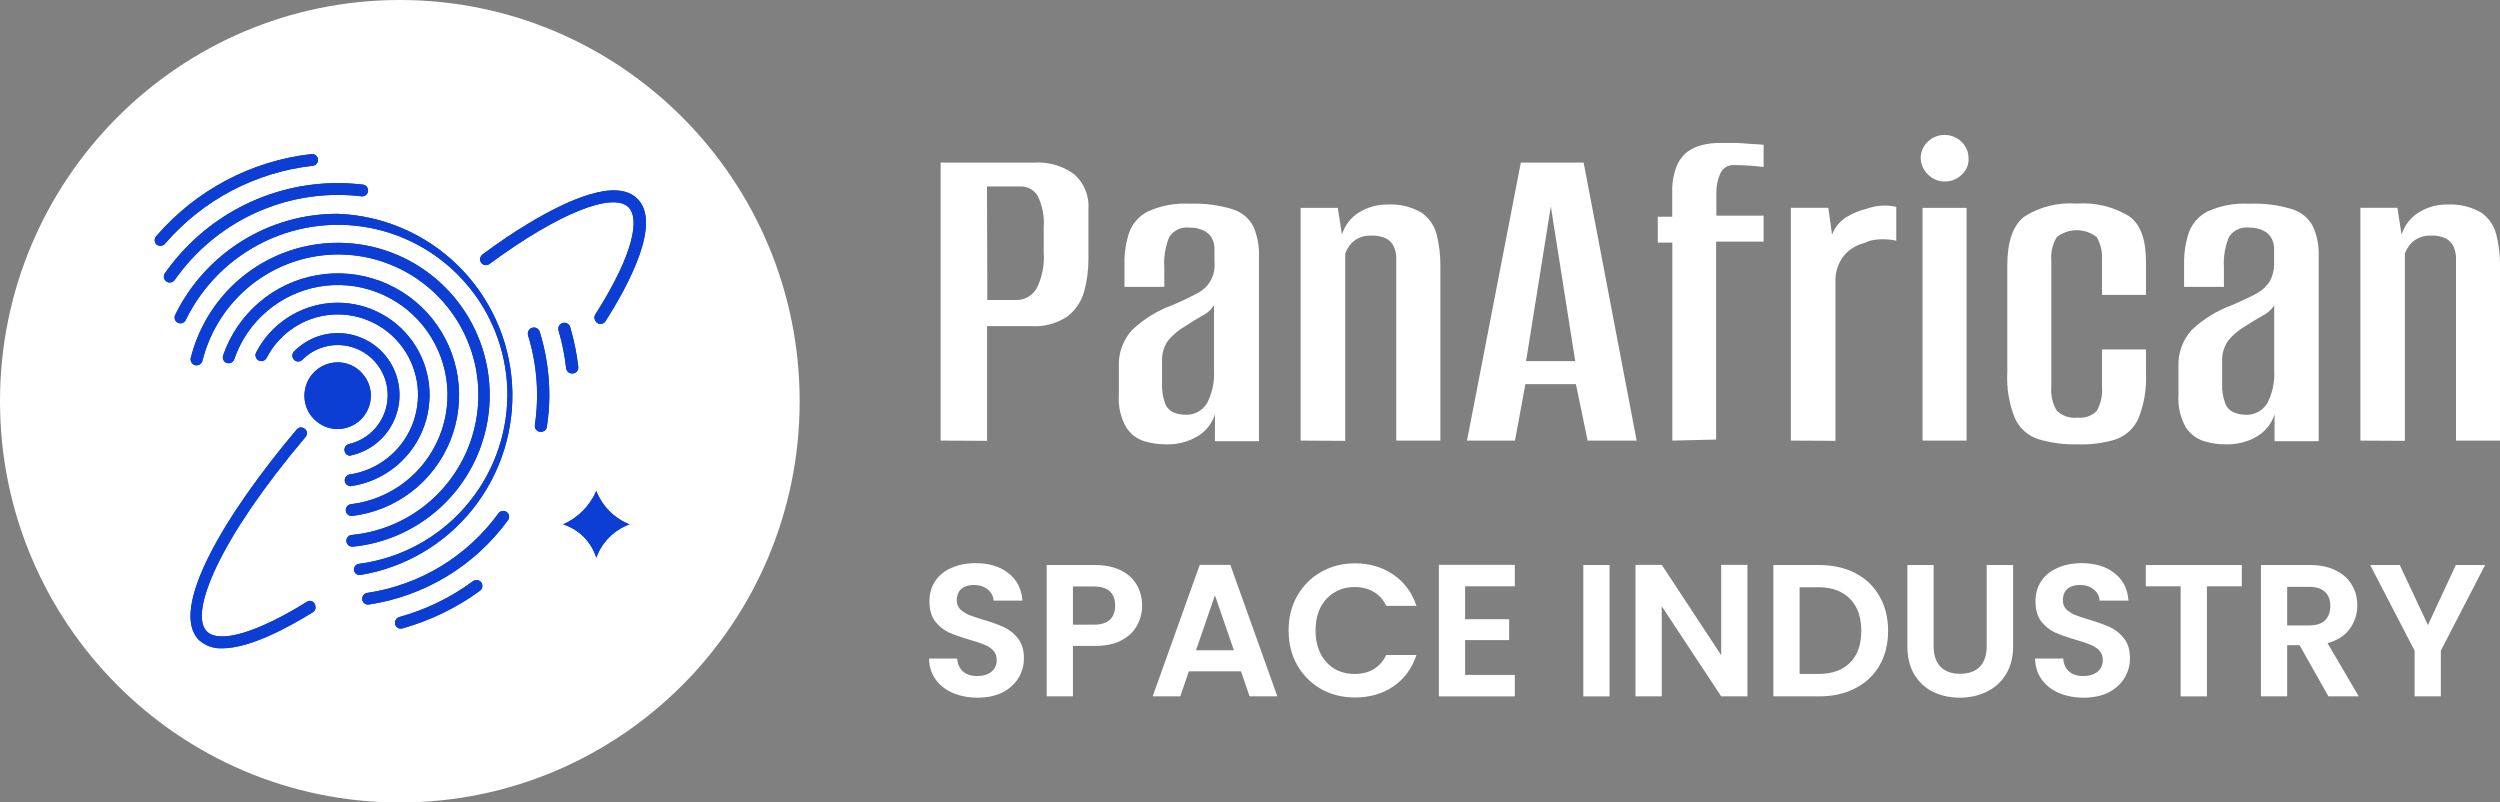 <svg width="162" height="52" viewBox="0 0 162 52" fill="none" xmlns="http://www.w3.org/2000/svg">
<rect x="0" y="0" width="162" height="52" fill="#808080" stroke="none"/>
<path d="M60.953 28.55V10.537H67.005C67.937 10.473 68.861 10.742 69.615 11.296C69.932 11.578 70.18 11.931 70.339 12.326C70.498 12.722 70.563 13.148 70.53 13.573V16.769C70.535 17.497 70.439 18.223 70.243 18.925C70.06 19.562 69.675 20.122 69.146 20.519C68.459 20.972 67.644 21.188 66.823 21.134H63.964V28.566L60.953 28.55ZM63.979 19.441H65.81C66.085 19.452 66.358 19.387 66.6 19.253C66.841 19.119 67.041 18.922 67.179 18.682C67.536 17.96 67.693 17.155 67.633 16.351V14.734C67.687 14.031 67.551 13.325 67.239 12.692C67.127 12.504 66.968 12.348 66.776 12.242C66.585 12.135 66.369 12.081 66.15 12.085H63.956L63.979 19.441Z" fill="white"/>
<path d="M75.567 28.794C75.077 28.797 74.59 28.725 74.122 28.581C73.647 28.424 73.241 28.107 72.972 27.685C72.611 27.041 72.447 26.304 72.503 25.567V23.768C72.482 23.332 72.547 22.896 72.695 22.486C72.843 22.075 73.071 21.698 73.365 21.377C74.113 20.672 74.996 20.127 75.96 19.775C76.504 19.549 77.037 19.296 77.556 19.016C77.934 18.836 78.246 18.543 78.451 18.177C78.655 17.812 78.742 17.391 78.698 16.974V16.215C78.719 15.905 78.639 15.596 78.471 15.334C78.324 15.134 78.121 14.981 77.889 14.894C77.634 14.792 77.361 14.743 77.087 14.75C76.831 14.715 76.57 14.754 76.335 14.863C76.101 14.972 75.902 15.146 75.763 15.365C75.512 15.983 75.403 16.65 75.445 17.316V18.591H72.866V17.073C72.853 16.395 72.955 15.72 73.168 15.076C73.383 14.478 73.819 13.986 74.386 13.702C75.233 13.319 76.16 13.147 77.087 13.201C78.036 13.161 78.986 13.284 79.894 13.566C80.463 13.746 80.939 14.144 81.217 14.674C81.479 15.274 81.603 15.925 81.581 16.579V28.589H78.729V26.85C78.53 27.476 78.1 28 77.526 28.315C76.928 28.65 76.251 28.815 75.567 28.794ZM76.754 26.873C77.045 26.898 77.337 26.84 77.597 26.706C77.857 26.571 78.073 26.366 78.222 26.114C78.552 25.47 78.706 24.75 78.668 24.026V19.79C78.479 20.076 78.218 20.307 77.912 20.458C77.549 20.663 77.193 20.876 76.853 21.104C76.413 21.351 76.021 21.675 75.695 22.06C75.41 22.465 75.272 22.955 75.302 23.449V24.877C75.283 25.308 75.35 25.739 75.498 26.144C75.546 26.272 75.619 26.389 75.713 26.488C75.806 26.587 75.919 26.666 76.043 26.721C76.269 26.815 76.51 26.867 76.754 26.873Z" fill="white"/>
<path d="M84.281 28.551V13.468H86.687L86.959 15.206C87.139 14.599 87.538 14.082 88.079 13.756C88.618 13.424 89.239 13.251 89.872 13.255C90.65 13.203 91.426 13.382 92.103 13.771C92.593 14.109 92.945 14.613 93.094 15.191C93.263 15.863 93.345 16.555 93.336 17.248V28.551H90.477V17.461C90.477 17.172 90.477 16.899 90.477 16.633C90.466 16.39 90.404 16.152 90.295 15.935C90.191 15.724 90.021 15.553 89.811 15.449C89.508 15.31 89.175 15.248 88.843 15.267C88.54 15.254 88.24 15.322 87.973 15.464C87.763 15.572 87.582 15.728 87.443 15.919C87.333 16.075 87.241 16.243 87.171 16.421V28.567L84.281 28.551Z" fill="white"/>
<path d="M95.062 28.549L98.55 10.535H102.62L106.054 28.549H102.877L102.12 24.89H98.845L98.172 28.549H95.062ZM98.89 23.402H102.075L100.494 13.374L98.89 23.402Z" fill="white"/>
<path d="M108.367 28.551V15.722H107.422V14.044H108.36V12.458C108.342 11.91 108.429 11.363 108.617 10.848C108.755 10.466 108.993 10.128 109.305 9.869C109.595 9.642 109.931 9.482 110.289 9.398C110.673 9.306 111.067 9.26 111.461 9.262C111.825 9.262 112.218 9.262 112.581 9.262L113.633 9.338C113.943 9.338 114.162 9.383 114.283 9.383V10.818C113.658 10.746 113.029 10.705 112.399 10.697C112.202 10.678 112.004 10.724 111.834 10.828C111.665 10.932 111.534 11.088 111.461 11.273C111.3 11.647 111.218 12.05 111.219 12.458V13.976H114.283V15.654H111.204V28.483L108.367 28.551Z" fill="white"/>
<path d="M116.047 28.55V13.466H118.475L118.717 15.205C118.896 14.727 119.229 14.324 119.663 14.059C120.066 13.813 120.505 13.634 120.964 13.527C121.577 13.302 122.242 13.259 122.878 13.406V15.6C122.729 15.562 122.577 15.537 122.424 15.524C122.152 15.496 121.879 15.496 121.607 15.524C121.343 15.542 121.086 15.615 120.85 15.736C120.302 15.858 119.811 16.163 119.459 16.602C119.098 17.078 118.914 17.666 118.937 18.264V28.565L116.047 28.55Z" fill="white"/>
<path d="M126.012 11.76C125.612 11.761 125.229 11.602 124.945 11.32C124.651 11.046 124.477 10.667 124.461 10.265C124.458 10.063 124.496 9.863 124.574 9.677C124.652 9.492 124.769 9.325 124.915 9.187C125.059 9.043 125.23 8.93 125.419 8.855C125.607 8.779 125.809 8.742 126.012 8.746C126.214 8.743 126.414 8.781 126.601 8.856C126.788 8.932 126.958 9.044 127.101 9.187C127.249 9.324 127.366 9.491 127.445 9.677C127.525 9.862 127.565 10.063 127.563 10.265C127.573 10.463 127.538 10.661 127.46 10.844C127.383 11.027 127.265 11.189 127.116 11.32C126.971 11.464 126.799 11.578 126.609 11.653C126.419 11.729 126.216 11.765 126.012 11.76ZM124.582 28.552V13.468H127.434V28.552H124.582Z" fill="white"/>
<path d="M134.649 28.793C133.782 28.819 132.917 28.706 132.085 28.459C131.754 28.353 131.448 28.178 131.187 27.947C130.927 27.716 130.717 27.432 130.572 27.115C130.188 26.17 130.017 25.151 130.073 24.132V17.186C130.073 15.668 130.436 14.62 131.162 14.043C132.175 13.397 133.37 13.098 134.566 13.193C135.758 13.103 136.949 13.389 137.97 14.013C138.727 14.559 139.06 15.531 139.06 17.004V19.106H136.208V16.89C136.249 16.362 136.133 15.833 135.875 15.371C135.505 15.077 135.046 14.917 134.574 14.917C134.101 14.917 133.643 15.077 133.273 15.371C133.001 15.828 132.879 16.36 132.925 16.89V25.028C132.874 25.577 132.995 26.13 133.273 26.607C133.449 26.78 133.663 26.911 133.898 26.99C134.132 27.069 134.381 27.093 134.627 27.062C134.854 27.088 135.085 27.062 135.301 26.986C135.517 26.91 135.714 26.785 135.875 26.622C136.142 26.136 136.258 25.58 136.208 25.028V22.644H139.06V24.162C139.111 25.179 138.941 26.194 138.56 27.138C138.415 27.456 138.205 27.74 137.945 27.972C137.684 28.205 137.379 28.381 137.047 28.489C136.27 28.72 135.46 28.823 134.649 28.793Z" fill="white"/>
<path d="M144.237 28.794C143.747 28.798 143.26 28.726 142.792 28.581C142.317 28.422 141.909 28.106 141.635 27.685C141.276 27.04 141.113 26.304 141.166 25.567V23.768C141.145 23.332 141.21 22.896 141.358 22.486C141.506 22.075 141.734 21.698 142.028 21.377C142.778 20.671 143.664 20.126 144.63 19.775C145.296 19.487 145.826 19.236 146.227 19.016C146.577 18.828 146.874 18.554 147.089 18.219C147.289 17.836 147.383 17.406 147.361 16.974V16.215C147.382 15.905 147.302 15.596 147.134 15.334C146.988 15.136 146.789 14.984 146.559 14.894C146.302 14.792 146.027 14.743 145.75 14.75C145.495 14.714 145.235 14.754 145.002 14.863C144.768 14.972 144.571 15.146 144.434 15.365C144.18 15.982 144.068 16.649 144.109 17.316V18.591H141.529V17.073C141.52 16.395 141.622 15.72 141.832 15.076C142.049 14.479 142.484 13.988 143.049 13.702C143.896 13.319 144.823 13.147 145.75 13.201C146.702 13.16 147.654 13.283 148.564 13.566C149.131 13.748 149.603 14.146 149.88 14.674C150.149 15.272 150.275 15.924 150.251 16.579V28.589H147.392V26.85C147.194 27.474 146.766 27.998 146.196 28.315C145.598 28.648 144.921 28.813 144.237 28.794ZM145.417 26.873C145.715 26.904 146.016 26.849 146.284 26.715C146.552 26.58 146.776 26.372 146.93 26.114C147.257 25.469 147.408 24.749 147.369 24.026V19.79C147.181 20.077 146.92 20.308 146.612 20.458C146.249 20.663 145.894 20.876 145.546 21.104C145.107 21.349 144.717 21.673 144.396 22.06C144.109 22.464 143.967 22.954 143.995 23.449V24.877C143.974 25.309 144.044 25.741 144.199 26.144C144.246 26.273 144.319 26.39 144.412 26.489C144.506 26.588 144.619 26.667 144.744 26.721C144.958 26.812 145.186 26.863 145.417 26.873Z" fill="white"/>
<path d="M152.953 28.551V13.467H155.351L155.623 15.206C155.809 14.6 156.21 14.084 156.751 13.756C157.29 13.423 157.911 13.25 158.543 13.255C159.322 13.203 160.098 13.383 160.775 13.771C161.263 14.11 161.612 14.614 161.758 15.191C161.931 15.862 162.013 16.554 162.001 17.248V28.551H159.149V17.46C159.149 17.172 159.149 16.899 159.149 16.633C159.131 16.391 159.069 16.154 158.967 15.934C158.859 15.727 158.69 15.557 158.483 15.449C158.177 15.311 157.842 15.248 157.507 15.266C157.207 15.253 156.909 15.322 156.645 15.464C156.434 15.574 156.251 15.73 156.108 15.919C155.997 16.075 155.906 16.243 155.835 16.42V28.566L152.953 28.551Z" fill="white"/>
<path d="M63.35 45.209C62.758 45.209 62.224 45.108 61.746 44.904C61.276 44.701 60.904 44.409 60.628 44.027C60.353 43.645 60.211 43.194 60.203 42.673H62.026C62.05 43.023 62.171 43.299 62.39 43.502C62.617 43.706 62.925 43.807 63.313 43.807C63.71 43.807 64.022 43.714 64.249 43.527C64.475 43.332 64.589 43.08 64.589 42.771C64.589 42.519 64.512 42.312 64.358 42.149C64.204 41.986 64.01 41.861 63.775 41.771C63.548 41.674 63.232 41.568 62.827 41.454C62.276 41.292 61.827 41.133 61.479 40.979C61.139 40.816 60.843 40.576 60.592 40.259C60.349 39.934 60.227 39.504 60.227 38.967C60.227 38.463 60.353 38.024 60.604 37.65C60.855 37.276 61.207 36.992 61.661 36.797C62.115 36.594 62.633 36.492 63.216 36.492C64.091 36.492 64.799 36.708 65.342 37.138C65.893 37.561 66.197 38.154 66.253 38.918H64.382C64.366 38.626 64.241 38.386 64.006 38.199C63.779 38.004 63.475 37.906 63.095 37.906C62.763 37.906 62.495 37.992 62.293 38.162C62.098 38.333 62.001 38.581 62.001 38.906C62.001 39.134 62.074 39.325 62.22 39.479C62.374 39.625 62.56 39.747 62.779 39.845C63.005 39.934 63.321 40.04 63.726 40.162C64.277 40.324 64.727 40.487 65.075 40.65C65.423 40.812 65.723 41.056 65.974 41.381C66.225 41.706 66.35 42.133 66.35 42.661C66.35 43.116 66.233 43.539 65.998 43.929C65.763 44.319 65.419 44.632 64.966 44.868C64.512 45.095 63.973 45.209 63.35 45.209Z" fill="white"/>
<path d="M74.009 39.248C74.009 39.703 73.9 40.129 73.681 40.528C73.47 40.926 73.134 41.247 72.672 41.491C72.219 41.734 71.644 41.856 70.947 41.856H69.526V45.124H67.825V36.614H70.947C71.603 36.614 72.162 36.728 72.624 36.956C73.086 37.183 73.43 37.496 73.657 37.894C73.891 38.292 74.009 38.744 74.009 39.248ZM70.874 40.479C71.344 40.479 71.692 40.373 71.919 40.162C72.146 39.942 72.26 39.638 72.26 39.248C72.26 38.418 71.798 38.004 70.874 38.004H69.526V40.479H70.874Z" fill="white"/>
<path d="M80.416 43.502H77.039L76.48 45.124H74.694L77.743 36.602H79.724L82.773 45.124H80.975L80.416 43.502ZM79.955 42.137L78.728 38.577L77.501 42.137H79.955Z" fill="white"/>
<path d="M83.5 40.857C83.5 40.02 83.686 39.272 84.059 38.614C84.439 37.947 84.954 37.431 85.602 37.065C86.258 36.691 86.991 36.504 87.801 36.504C88.748 36.504 89.578 36.748 90.291 37.236C91.004 37.724 91.502 38.398 91.785 39.26H89.829C89.635 38.853 89.36 38.548 89.003 38.345C88.655 38.142 88.25 38.041 87.788 38.041C87.294 38.041 86.853 38.158 86.464 38.394C86.084 38.622 85.784 38.947 85.565 39.369C85.355 39.792 85.249 40.288 85.249 40.857C85.249 41.418 85.355 41.913 85.565 42.344C85.784 42.767 86.084 43.096 86.464 43.332C86.853 43.559 87.294 43.673 87.788 43.673C88.25 43.673 88.655 43.571 89.003 43.368C89.36 43.157 89.635 42.848 89.829 42.442H91.785C91.502 43.311 91.004 43.99 90.291 44.478C89.587 44.957 88.756 45.197 87.801 45.197C86.991 45.197 86.258 45.014 85.602 44.648C84.954 44.274 84.439 43.758 84.059 43.1C83.686 42.442 83.5 41.694 83.5 40.857Z" fill="white"/>
<path d="M94.939 37.992V40.125H97.794V41.478H94.939V43.734H98.159V45.124H93.238V36.602H98.159V37.992H94.939Z" fill="white"/>
<path d="M104.3 36.614V45.124H102.599V36.614H104.3Z" fill="white"/>
<path d="M113.233 45.124H111.533L107.681 39.284V45.124H105.98V36.602H107.681L111.533 42.454V36.602H113.233V45.124Z" fill="white"/>
<path d="M117.879 36.614C118.769 36.614 119.551 36.789 120.223 37.138C120.904 37.488 121.426 37.988 121.791 38.638C122.163 39.28 122.349 40.028 122.349 40.881C122.349 41.734 122.163 42.482 121.791 43.124C121.426 43.758 120.904 44.25 120.223 44.6C119.551 44.949 118.769 45.124 117.879 45.124H114.914V36.614H117.879ZM117.818 43.673C118.709 43.673 119.397 43.429 119.883 42.941C120.369 42.454 120.612 41.767 120.612 40.881C120.612 39.995 120.369 39.304 119.883 38.809C119.397 38.305 118.709 38.053 117.818 38.053H116.615V43.673H117.818Z" fill="white"/>
<path d="M125.299 36.614V41.881C125.299 42.458 125.449 42.901 125.749 43.21C126.048 43.51 126.469 43.661 127.012 43.661C127.563 43.661 127.988 43.51 128.288 43.21C128.587 42.901 128.737 42.458 128.737 41.881V36.614H130.45V41.869C130.45 42.592 130.292 43.206 129.976 43.71C129.669 44.205 129.252 44.579 128.725 44.831C128.207 45.083 127.628 45.209 126.988 45.209C126.356 45.209 125.781 45.083 125.263 44.831C124.752 44.579 124.347 44.205 124.048 43.71C123.748 43.206 123.598 42.592 123.598 41.869V36.614H125.299Z" fill="white"/>
<path d="M135.021 45.209C134.43 45.209 133.896 45.108 133.418 44.904C132.948 44.701 132.576 44.409 132.3 44.027C132.025 43.645 131.883 43.194 131.875 42.673H133.697C133.722 43.023 133.843 43.299 134.062 43.502C134.288 43.706 134.596 43.807 134.985 43.807C135.382 43.807 135.694 43.714 135.921 43.527C136.147 43.332 136.261 43.08 136.261 42.771C136.261 42.519 136.184 42.312 136.03 42.149C135.876 41.986 135.682 41.861 135.447 41.771C135.22 41.674 134.904 41.568 134.499 41.454C133.948 41.292 133.499 41.133 133.151 40.979C132.81 40.816 132.515 40.576 132.264 40.259C132.021 39.934 131.899 39.504 131.899 38.967C131.899 38.463 132.025 38.024 132.276 37.65C132.527 37.276 132.879 36.992 133.333 36.797C133.786 36.594 134.305 36.492 134.888 36.492C135.763 36.492 136.471 36.708 137.014 37.138C137.565 37.561 137.868 38.154 137.925 38.918H136.054C136.038 38.626 135.912 38.386 135.678 38.199C135.451 38.004 135.147 37.906 134.766 37.906C134.434 37.906 134.167 37.992 133.965 38.162C133.77 38.333 133.673 38.581 133.673 38.906C133.673 39.134 133.746 39.325 133.892 39.479C134.046 39.625 134.232 39.747 134.45 39.845C134.677 39.934 134.993 40.04 135.398 40.162C135.949 40.324 136.398 40.487 136.747 40.65C137.095 40.812 137.395 41.056 137.646 41.381C137.897 41.706 138.022 42.133 138.022 42.661C138.022 43.116 137.905 43.539 137.67 43.929C137.435 44.319 137.091 44.632 136.637 44.868C136.184 45.095 135.645 45.209 135.021 45.209Z" fill="white"/>
<path d="M145.268 36.614V37.992H143.008V45.124H141.307V37.992H139.047V36.614H145.268Z" fill="white"/>
<path d="M150.882 45.124L149.011 41.808H148.209V45.124H146.509V36.614H149.692C150.348 36.614 150.907 36.732 151.368 36.968C151.83 37.195 152.174 37.508 152.401 37.906C152.636 38.297 152.753 38.735 152.753 39.223C152.753 39.784 152.591 40.292 152.267 40.747C151.943 41.194 151.461 41.503 150.822 41.674L152.85 45.124H150.882ZM148.209 40.528H149.631C150.093 40.528 150.437 40.418 150.664 40.198C150.89 39.971 151.004 39.658 151.004 39.26C151.004 38.87 150.89 38.569 150.664 38.358C150.437 38.138 150.093 38.028 149.631 38.028H148.209V40.528Z" fill="white"/>
<path d="M161.034 36.614L158.167 42.161V45.124H156.466V42.161L153.587 36.614H155.506L157.329 40.503L159.139 36.614H161.034Z" fill="white"/>
<path d="M25.909 52C40.218 52 51.818 40.359 51.818 26C51.818 11.641 40.218 0 25.909 0C11.6 0 0 11.641 0 26C0 40.359 11.6 52 25.909 52Z" fill="white"/>
<path d="M22.693 29.531C22.607 29.531 22.523 29.5 22.457 29.445C22.39 29.389 22.346 29.312 22.33 29.227C22.319 29.178 22.317 29.128 22.326 29.078C22.334 29.029 22.352 28.982 22.379 28.939C22.405 28.897 22.44 28.861 22.481 28.832C22.522 28.803 22.568 28.783 22.617 28.772C23.106 28.658 23.561 28.432 23.948 28.111C24.334 27.791 24.641 27.384 24.844 26.924C25.048 26.464 25.142 25.963 25.119 25.461C25.097 24.958 24.958 24.467 24.714 24.027C24.47 23.588 24.128 23.211 23.714 22.927C23.301 22.642 22.827 22.458 22.33 22.389C21.833 22.32 21.327 22.367 20.852 22.528C20.377 22.688 19.945 22.957 19.591 23.314C19.556 23.349 19.514 23.378 19.468 23.397C19.422 23.416 19.373 23.426 19.323 23.426C19.273 23.426 19.223 23.416 19.177 23.397C19.131 23.378 19.089 23.349 19.054 23.314C18.984 23.242 18.945 23.145 18.945 23.044C18.945 22.944 18.984 22.847 19.054 22.775C19.491 22.332 20.025 21.997 20.613 21.797C21.201 21.598 21.828 21.538 22.443 21.624C23.058 21.71 23.645 21.939 24.157 22.292C24.669 22.645 25.091 23.113 25.391 23.659C25.691 24.205 25.86 24.813 25.884 25.436C25.909 26.059 25.788 26.679 25.532 27.247C25.276 27.814 24.892 28.315 24.409 28.707C23.927 29.1 23.36 29.374 22.753 29.508L22.693 29.531Z" fill="#0C3ED4"/>
<path d="M22.749 31.502C22.649 31.51 22.549 31.478 22.473 31.412C22.396 31.347 22.348 31.253 22.34 31.153C22.332 31.052 22.364 30.952 22.43 30.875C22.495 30.799 22.588 30.751 22.688 30.743C23.567 30.606 24.395 30.245 25.095 29.695C25.794 29.145 26.341 28.425 26.684 27.602C27.027 26.779 27.154 25.882 27.053 24.996C26.952 24.11 26.626 23.265 26.107 22.541C25.587 21.818 24.892 21.24 24.086 20.863C23.281 20.486 22.393 20.323 21.506 20.389C20.62 20.454 19.766 20.747 19.024 21.239C18.283 21.73 17.68 22.405 17.272 23.197C17.225 23.287 17.144 23.354 17.048 23.384C16.951 23.414 16.847 23.404 16.758 23.357C16.668 23.309 16.601 23.228 16.572 23.131C16.542 23.035 16.552 22.93 16.599 22.84C17.067 21.934 17.759 21.163 18.609 20.602C19.459 20.041 20.438 19.707 21.452 19.633C22.467 19.559 23.483 19.747 24.405 20.18C25.327 20.612 26.122 21.274 26.716 22.103C27.31 22.932 27.683 23.899 27.798 24.914C27.914 25.928 27.768 26.955 27.376 27.897C26.983 28.839 26.357 29.664 25.556 30.294C24.755 30.923 23.807 31.337 22.802 31.494L22.749 31.502Z" fill="#0C3ED4"/>
<path d="M22.78 33.432C22.688 33.433 22.599 33.399 22.53 33.337C22.462 33.276 22.419 33.19 22.409 33.098C22.403 33.048 22.406 32.998 22.42 32.949C22.433 32.901 22.456 32.856 22.487 32.816C22.518 32.776 22.556 32.743 22.6 32.719C22.644 32.694 22.692 32.679 22.742 32.673C24.002 32.522 25.199 32.034 26.207 31.261C27.216 30.488 28 29.458 28.477 28.278C28.955 27.098 29.109 25.811 28.923 24.552C28.737 23.292 28.218 22.105 27.42 21.115C26.622 20.124 25.575 19.366 24.386 18.92C23.197 18.474 21.911 18.355 20.662 18.576C19.412 18.797 18.244 19.351 17.279 20.179C16.315 21.006 15.589 22.078 15.177 23.283C15.161 23.33 15.135 23.374 15.102 23.411C15.069 23.449 15.029 23.479 14.984 23.501C14.939 23.523 14.89 23.536 14.84 23.539C14.79 23.542 14.74 23.535 14.693 23.518C14.646 23.502 14.602 23.476 14.565 23.443C14.528 23.41 14.497 23.369 14.476 23.324C14.454 23.279 14.441 23.23 14.438 23.18C14.435 23.13 14.442 23.08 14.459 23.032C14.916 21.701 15.72 20.517 16.788 19.602C17.855 18.688 19.147 18.077 20.53 17.834C21.912 17.59 23.334 17.722 24.648 18.217C25.962 18.711 27.121 19.549 28.003 20.645C28.885 21.741 29.459 23.053 29.664 24.446C29.87 25.839 29.7 27.262 29.173 28.567C28.645 29.873 27.779 31.012 26.664 31.868C25.549 32.723 24.226 33.263 22.833 33.432H22.78Z" fill="#0C3ED4"/>
<path d="M22.824 35.423C22.724 35.423 22.628 35.383 22.557 35.312C22.486 35.24 22.446 35.144 22.446 35.043C22.446 34.942 22.486 34.846 22.557 34.775C22.628 34.703 22.724 34.663 22.824 34.663C24.478 34.498 26.054 33.88 27.382 32.877C28.709 31.873 29.737 30.524 30.353 28.975C30.969 27.426 31.149 25.738 30.875 24.093C30.6 22.448 29.88 20.911 28.795 19.648C27.709 18.386 26.299 17.446 24.718 16.933C23.137 16.419 21.446 16.351 19.829 16.735C18.212 17.119 16.731 17.942 15.548 19.113C14.365 20.284 13.524 21.758 13.119 23.375C13.107 23.425 13.085 23.472 13.055 23.514C13.025 23.555 12.987 23.59 12.944 23.617C12.9 23.644 12.852 23.662 12.801 23.67C12.751 23.678 12.699 23.676 12.65 23.664C12.6 23.652 12.553 23.63 12.512 23.6C12.471 23.57 12.436 23.532 12.409 23.488C12.382 23.445 12.364 23.396 12.356 23.345C12.348 23.295 12.35 23.243 12.362 23.193C12.802 21.441 13.712 19.844 14.994 18.576C16.276 17.308 17.88 16.416 19.632 16C21.384 15.584 23.216 15.658 24.928 16.214C26.641 16.771 28.169 17.788 29.345 19.156C30.52 20.524 31.3 22.189 31.598 23.971C31.895 25.753 31.7 27.582 31.033 29.26C30.366 30.938 29.252 32.4 27.814 33.486C26.376 34.573 24.669 35.243 22.877 35.423H22.824Z" fill="#0C3ED4"/>
<path d="M21.889 13.856C19.697 13.847 17.547 14.457 15.684 15.615C13.821 16.773 12.319 18.434 11.351 20.407C11.307 20.497 11.3 20.602 11.333 20.697C11.366 20.793 11.435 20.871 11.525 20.915C11.615 20.96 11.719 20.966 11.814 20.933C11.909 20.901 11.988 20.831 12.032 20.741C13.124 18.503 14.939 16.703 17.182 15.633C19.425 14.564 21.962 14.289 24.381 14.852C26.799 15.416 28.956 16.785 30.5 18.737C32.044 20.689 32.883 23.108 32.88 25.599C32.866 28.282 31.883 30.869 30.114 32.88C28.345 34.892 25.909 36.191 23.258 36.538C23.206 36.544 23.156 36.561 23.111 36.588C23.067 36.615 23.028 36.651 22.999 36.695C22.97 36.738 22.95 36.787 22.941 36.839C22.932 36.89 22.934 36.943 22.948 36.994C22.972 37.077 23.025 37.149 23.097 37.198C23.168 37.246 23.255 37.268 23.341 37.259C26.218 36.792 28.818 35.267 30.637 32.982C32.455 30.698 33.362 27.816 33.181 24.897C33 21.979 31.744 19.232 29.657 17.191C27.57 15.15 24.801 13.961 21.889 13.856Z" fill="#0C3ED4"/>
<path d="M32.843 33.182C32.761 33.121 32.659 33.095 32.558 33.109C32.458 33.123 32.367 33.177 32.305 33.258C31.299 34.642 30.029 35.812 28.568 36.698C27.106 37.584 25.484 38.169 23.795 38.42C23.741 38.428 23.689 38.447 23.643 38.476C23.597 38.506 23.558 38.545 23.529 38.591C23.499 38.637 23.48 38.689 23.472 38.744C23.465 38.798 23.469 38.853 23.485 38.906C23.51 38.994 23.566 39.069 23.642 39.118C23.719 39.167 23.811 39.186 23.901 39.172C25.689 38.904 27.407 38.283 28.955 37.345C30.503 36.407 31.85 35.17 32.918 33.706C32.976 33.626 33.001 33.526 32.986 33.428C32.972 33.331 32.921 33.242 32.843 33.182Z" fill="#0C3ED4"/>
<path d="M35.037 27.98H34.976C34.878 27.964 34.79 27.909 34.73 27.828C34.671 27.748 34.645 27.647 34.658 27.548C34.948 25.601 34.798 23.614 34.22 21.733C34.205 21.683 34.2 21.631 34.205 21.579C34.21 21.527 34.226 21.477 34.25 21.431C34.275 21.385 34.308 21.345 34.348 21.312C34.389 21.279 34.435 21.254 34.484 21.239C34.534 21.224 34.586 21.219 34.638 21.225C34.69 21.23 34.74 21.245 34.785 21.27C34.831 21.295 34.871 21.328 34.904 21.369C34.937 21.409 34.961 21.455 34.976 21.505C35.387 22.83 35.596 24.209 35.597 25.597C35.597 26.286 35.544 26.973 35.438 27.654C35.425 27.749 35.376 27.836 35.301 27.896C35.227 27.957 35.132 27.987 35.037 27.98Z" fill="#0C3ED4"/>
<path d="M10.997 18.308C10.918 18.309 10.84 18.282 10.778 18.232C10.737 18.204 10.703 18.168 10.676 18.127C10.649 18.085 10.631 18.038 10.623 17.99C10.614 17.941 10.616 17.891 10.627 17.843C10.638 17.794 10.658 17.749 10.687 17.709C11.949 15.905 13.625 14.432 15.574 13.414C17.522 12.397 19.686 11.865 21.883 11.863C22.429 11.866 22.974 11.899 23.517 11.962C23.617 11.974 23.709 12.026 23.771 12.105C23.833 12.185 23.862 12.286 23.85 12.387C23.838 12.488 23.786 12.579 23.707 12.642C23.627 12.705 23.526 12.733 23.426 12.721C22.924 12.662 22.419 12.631 21.913 12.63C19.837 12.628 17.79 13.128 15.947 14.087C14.104 15.047 12.517 16.437 11.322 18.141C11.286 18.193 11.237 18.236 11.18 18.265C11.124 18.294 11.061 18.309 10.997 18.308Z" fill="#0C3ED4"/>
<path d="M25.97 40.736C25.887 40.736 25.806 40.708 25.741 40.657C25.675 40.607 25.628 40.536 25.607 40.455C25.581 40.358 25.594 40.254 25.644 40.166C25.693 40.078 25.775 40.013 25.871 39.985C27.593 39.509 29.213 38.721 30.652 37.662C30.692 37.632 30.737 37.61 30.785 37.598C30.834 37.585 30.884 37.583 30.933 37.59C30.982 37.597 31.029 37.614 31.072 37.639C31.115 37.664 31.152 37.698 31.182 37.738C31.242 37.819 31.268 37.922 31.254 38.023C31.24 38.124 31.187 38.215 31.106 38.277C29.588 39.386 27.884 40.214 26.076 40.721L25.97 40.736Z" fill="#0C3ED4"/>
<path d="M37.064 24.201C36.972 24.2 36.883 24.165 36.813 24.104C36.744 24.043 36.699 23.958 36.686 23.866C36.594 23.036 36.43 22.216 36.194 21.415C36.166 21.314 36.179 21.206 36.23 21.115C36.281 21.024 36.366 20.957 36.467 20.929C36.567 20.901 36.674 20.913 36.765 20.965C36.856 21.016 36.923 21.101 36.951 21.202C37.197 22.043 37.372 22.904 37.473 23.775C37.483 23.876 37.455 23.977 37.392 24.056C37.33 24.135 37.24 24.187 37.14 24.201H37.064Z" fill="#0C3ED4"/>
<path d="M10.382 15.927C10.29 15.928 10.202 15.895 10.132 15.836C10.062 15.763 10.023 15.667 10.023 15.566C10.023 15.466 10.062 15.369 10.132 15.297C12.698 12.32 16.288 10.423 20.186 9.983C20.286 9.972 20.387 10.001 20.465 10.064C20.544 10.128 20.595 10.22 20.606 10.321C20.617 10.421 20.587 10.522 20.524 10.601C20.461 10.68 20.369 10.731 20.269 10.742C16.564 11.152 13.15 12.95 10.707 15.775C10.669 15.824 10.619 15.864 10.563 15.89C10.506 15.917 10.444 15.929 10.382 15.927Z" fill="#0C3ED4"/>
<path d="M20.423 39.208C20.41 39.154 20.386 39.104 20.35 39.061C20.314 39.019 20.269 38.985 20.218 38.964C20.167 38.942 20.112 38.933 20.056 38.937C20.001 38.942 19.948 38.959 19.901 38.988C16.686 40.992 14.22 41.729 13.403 40.916C12.238 39.747 14.159 34.98 19.81 28.3C19.84 28.265 19.863 28.224 19.878 28.18C19.892 28.136 19.897 28.09 19.893 28.043C19.889 27.997 19.875 27.952 19.853 27.912C19.831 27.871 19.801 27.835 19.765 27.806C19.731 27.772 19.691 27.745 19.647 27.727C19.602 27.709 19.555 27.699 19.507 27.699C19.459 27.699 19.412 27.709 19.368 27.727C19.324 27.745 19.284 27.772 19.25 27.806C14.537 33.378 10.929 39.489 12.888 41.471C13.302 41.843 13.846 42.037 14.401 42.01C16.149 42.01 18.569 40.727 20.287 39.664C20.348 39.625 20.396 39.567 20.423 39.499C20.45 39.431 20.456 39.355 20.438 39.284L20.423 39.208Z" fill="#0C3ED4"/>
<path d="M40.735 13.436C41.416 14.119 41.174 16.305 38.556 20.412C38.532 20.463 38.52 20.519 38.52 20.575C38.52 20.632 38.532 20.688 38.556 20.738C38.58 20.805 38.621 20.864 38.676 20.909C38.731 20.953 38.797 20.982 38.867 20.99C38.937 20.999 39.008 20.988 39.072 20.958C39.136 20.928 39.191 20.881 39.23 20.822C40.849 18.279 42.846 14.423 41.31 12.889C39.941 11.508 36.771 12.973 34.29 14.453C33.314 15.037 32.293 15.721 31.264 16.495C31.222 16.526 31.188 16.566 31.161 16.611C31.135 16.656 31.119 16.706 31.112 16.758C31.106 16.809 31.11 16.862 31.124 16.912C31.139 16.962 31.163 17.009 31.196 17.049C31.259 17.122 31.346 17.168 31.441 17.179C31.537 17.19 31.632 17.166 31.71 17.11C36.226 13.777 39.729 12.426 40.735 13.436Z" fill="#0C3ED4"/>
<path d="M24.031 25.636C24.031 26.209 23.805 26.758 23.402 27.164C22.999 27.569 22.453 27.798 21.883 27.8C21.425 27.803 20.979 27.656 20.612 27.382C20.406 27.231 20.227 27.047 20.082 26.836C19.852 26.481 19.728 26.067 19.727 25.644C19.727 25.072 19.953 24.522 20.355 24.117C20.758 23.711 21.305 23.483 21.875 23.48C22.375 23.478 22.86 23.652 23.244 23.974C23.334 24.045 23.415 24.127 23.486 24.217C23.837 24.606 24.031 25.112 24.031 25.636Z" fill="#0C3ED4"/>
<path d="M38.641 31.816C38.221 32.783 37.454 33.556 36.492 33.98C36.998 34.139 37.458 34.419 37.832 34.796C38.206 35.173 38.484 35.635 38.641 36.143C38.817 35.644 39.102 35.191 39.475 34.817C39.848 34.443 40.299 34.157 40.797 33.98C40.308 33.787 39.865 33.496 39.494 33.123C39.123 32.751 38.833 32.306 38.641 31.816Z" fill="#0C3ED4"/>
<path d="M22.693 29.531C22.607 29.531 22.523 29.5 22.457 29.445C22.39 29.389 22.346 29.312 22.33 29.227C22.319 29.178 22.317 29.128 22.326 29.078C22.334 29.029 22.352 28.982 22.379 28.939C22.405 28.897 22.44 28.861 22.481 28.832C22.522 28.803 22.568 28.783 22.617 28.772C23.106 28.658 23.561 28.432 23.948 28.111C24.334 27.791 24.641 27.384 24.844 26.924C25.048 26.464 25.142 25.963 25.119 25.461C25.097 24.958 24.958 24.467 24.714 24.027C24.47 23.588 24.128 23.211 23.714 22.927C23.301 22.642 22.827 22.458 22.33 22.389C21.833 22.32 21.327 22.367 20.852 22.528C20.377 22.688 19.945 22.957 19.591 23.314C19.556 23.349 19.514 23.378 19.468 23.397C19.422 23.416 19.373 23.426 19.323 23.426C19.273 23.426 19.223 23.416 19.177 23.397C19.131 23.378 19.089 23.349 19.054 23.314C18.984 23.242 18.945 23.145 18.945 23.044C18.945 22.944 18.984 22.847 19.054 22.775C19.491 22.332 20.025 21.997 20.613 21.797C21.201 21.598 21.828 21.538 22.443 21.624C23.058 21.71 23.645 21.939 24.157 22.292C24.669 22.645 25.091 23.113 25.391 23.659C25.691 24.205 25.86 24.813 25.884 25.436C25.909 26.059 25.788 26.679 25.532 27.247C25.276 27.814 24.892 28.315 24.409 28.707C23.927 29.1 23.36 29.374 22.753 29.508L22.693 29.531Z" fill="#0C3ED4"/>
<path d="M22.749 31.502C22.649 31.51 22.549 31.478 22.473 31.412C22.396 31.347 22.348 31.253 22.34 31.153C22.332 31.052 22.364 30.952 22.43 30.875C22.495 30.799 22.588 30.751 22.688 30.743C23.567 30.606 24.395 30.245 25.095 29.695C25.794 29.145 26.341 28.425 26.684 27.602C27.027 26.779 27.154 25.882 27.053 24.996C26.952 24.11 26.626 23.265 26.107 22.541C25.587 21.818 24.892 21.24 24.086 20.863C23.281 20.486 22.393 20.323 21.506 20.389C20.62 20.454 19.766 20.747 19.024 21.239C18.283 21.73 17.68 22.405 17.272 23.197C17.225 23.287 17.144 23.354 17.048 23.384C16.951 23.414 16.847 23.404 16.758 23.357C16.668 23.309 16.601 23.228 16.572 23.131C16.542 23.035 16.552 22.93 16.599 22.84C17.067 21.934 17.759 21.163 18.609 20.602C19.459 20.041 20.438 19.707 21.452 19.633C22.467 19.559 23.483 19.747 24.405 20.18C25.327 20.612 26.122 21.274 26.716 22.103C27.31 22.932 27.683 23.899 27.798 24.914C27.914 25.928 27.768 26.955 27.376 27.897C26.983 28.839 26.357 29.664 25.556 30.294C24.755 30.923 23.807 31.337 22.802 31.494L22.749 31.502Z" fill="#0C3ED4"/>
<path d="M22.78 33.432C22.688 33.433 22.599 33.399 22.53 33.337C22.462 33.276 22.419 33.19 22.409 33.098C22.403 33.048 22.406 32.998 22.42 32.949C22.433 32.901 22.456 32.856 22.487 32.816C22.518 32.776 22.556 32.743 22.6 32.719C22.644 32.694 22.692 32.679 22.742 32.673C24.002 32.522 25.199 32.034 26.207 31.261C27.216 30.488 28 29.458 28.477 28.278C28.955 27.098 29.109 25.811 28.923 24.552C28.737 23.292 28.218 22.105 27.42 21.115C26.622 20.124 25.575 19.366 24.386 18.92C23.197 18.474 21.911 18.355 20.662 18.576C19.412 18.797 18.244 19.351 17.279 20.179C16.315 21.006 15.589 22.078 15.177 23.283C15.161 23.33 15.135 23.374 15.102 23.411C15.069 23.449 15.029 23.479 14.984 23.501C14.939 23.523 14.89 23.536 14.84 23.539C14.79 23.542 14.74 23.535 14.693 23.518C14.646 23.502 14.602 23.476 14.565 23.443C14.528 23.41 14.497 23.369 14.476 23.324C14.454 23.279 14.441 23.23 14.438 23.18C14.435 23.13 14.442 23.08 14.459 23.032C14.916 21.701 15.72 20.517 16.788 19.602C17.855 18.688 19.147 18.077 20.53 17.834C21.912 17.59 23.334 17.722 24.648 18.217C25.962 18.711 27.121 19.549 28.003 20.645C28.885 21.741 29.459 23.053 29.664 24.446C29.87 25.839 29.7 27.262 29.173 28.567C28.645 29.873 27.779 31.012 26.664 31.868C25.549 32.723 24.226 33.263 22.833 33.432H22.78Z" fill="#0C3ED4"/>
<path d="M22.824 35.423C22.724 35.423 22.628 35.383 22.557 35.312C22.486 35.24 22.446 35.144 22.446 35.043C22.446 34.942 22.486 34.846 22.557 34.775C22.628 34.703 22.724 34.663 22.824 34.663C24.478 34.498 26.054 33.88 27.382 32.877C28.709 31.873 29.737 30.524 30.353 28.975C30.969 27.426 31.149 25.738 30.875 24.093C30.6 22.448 29.88 20.911 28.795 19.648C27.709 18.386 26.299 17.446 24.718 16.933C23.137 16.419 21.446 16.351 19.829 16.735C18.212 17.119 16.731 17.942 15.548 19.113C14.365 20.284 13.524 21.758 13.119 23.375C13.107 23.425 13.085 23.472 13.055 23.514C13.025 23.555 12.987 23.59 12.944 23.617C12.9 23.644 12.852 23.662 12.801 23.67C12.751 23.678 12.699 23.676 12.65 23.664C12.6 23.652 12.553 23.63 12.512 23.6C12.471 23.57 12.436 23.532 12.409 23.488C12.382 23.445 12.364 23.396 12.356 23.345C12.348 23.295 12.35 23.243 12.362 23.193C12.802 21.441 13.712 19.844 14.994 18.576C16.276 17.308 17.88 16.416 19.632 16C21.384 15.584 23.216 15.658 24.928 16.214C26.641 16.771 28.169 17.788 29.345 19.156C30.52 20.524 31.3 22.189 31.598 23.971C31.895 25.753 31.7 27.582 31.033 29.26C30.366 30.938 29.252 32.4 27.814 33.486C26.376 34.573 24.669 35.243 22.877 35.423H22.824Z" fill="#0C3ED4"/>
<path d="M21.889 13.856C19.697 13.847 17.547 14.457 15.684 15.615C13.821 16.773 12.319 18.434 11.351 20.407C11.307 20.497 11.3 20.602 11.333 20.697C11.366 20.793 11.435 20.871 11.525 20.915C11.615 20.96 11.719 20.966 11.814 20.933C11.909 20.901 11.988 20.831 12.032 20.741C13.124 18.503 14.939 16.703 17.182 15.633C19.425 14.564 21.962 14.289 24.381 14.852C26.799 15.416 28.956 16.785 30.5 18.737C32.044 20.689 32.883 23.108 32.88 25.599C32.866 28.282 31.883 30.869 30.114 32.88C28.345 34.892 25.909 36.191 23.258 36.538C23.206 36.544 23.156 36.561 23.111 36.588C23.067 36.615 23.028 36.651 22.999 36.695C22.97 36.738 22.95 36.787 22.941 36.839C22.932 36.89 22.934 36.943 22.948 36.994C22.972 37.077 23.025 37.149 23.097 37.198C23.168 37.246 23.255 37.268 23.341 37.259C26.218 36.792 28.818 35.267 30.637 32.982C32.455 30.698 33.362 27.816 33.181 24.897C33 21.979 31.744 19.232 29.657 17.191C27.57 15.15 24.801 13.961 21.889 13.856Z" fill="#0C3ED4"/>
<path d="M32.843 33.182C32.761 33.121 32.659 33.095 32.558 33.109C32.458 33.123 32.367 33.177 32.305 33.258C31.299 34.642 30.029 35.812 28.568 36.698C27.106 37.584 25.484 38.169 23.795 38.42C23.741 38.428 23.689 38.447 23.643 38.476C23.597 38.506 23.558 38.545 23.529 38.591C23.499 38.637 23.48 38.689 23.472 38.744C23.465 38.798 23.469 38.853 23.485 38.906C23.51 38.994 23.566 39.069 23.642 39.118C23.719 39.167 23.811 39.186 23.901 39.172C25.689 38.904 27.407 38.283 28.955 37.345C30.503 36.407 31.85 35.17 32.918 33.706C32.976 33.626 33.001 33.526 32.986 33.428C32.972 33.331 32.921 33.242 32.843 33.182Z" fill="#0C3ED4"/>
<path d="M35.037 27.98H34.976C34.878 27.964 34.79 27.909 34.73 27.828C34.671 27.748 34.645 27.647 34.658 27.548C34.948 25.601 34.798 23.614 34.22 21.733C34.205 21.683 34.2 21.631 34.205 21.579C34.21 21.527 34.226 21.477 34.25 21.431C34.275 21.385 34.308 21.345 34.348 21.312C34.389 21.279 34.435 21.254 34.484 21.239C34.534 21.224 34.586 21.219 34.638 21.225C34.69 21.23 34.74 21.245 34.785 21.27C34.831 21.295 34.871 21.328 34.904 21.369C34.937 21.409 34.961 21.455 34.976 21.505C35.387 22.83 35.596 24.209 35.597 25.597C35.597 26.286 35.544 26.973 35.438 27.654C35.425 27.749 35.376 27.836 35.301 27.896C35.227 27.957 35.132 27.987 35.037 27.98Z" fill="#0C3ED4"/>
<path d="M10.997 18.308C10.918 18.309 10.84 18.282 10.778 18.232C10.737 18.204 10.703 18.168 10.676 18.127C10.649 18.085 10.631 18.038 10.623 17.99C10.614 17.941 10.616 17.891 10.627 17.843C10.638 17.794 10.658 17.749 10.687 17.709C11.949 15.905 13.625 14.432 15.574 13.414C17.522 12.397 19.686 11.865 21.883 11.863C22.429 11.866 22.974 11.899 23.517 11.962C23.617 11.974 23.709 12.026 23.771 12.105C23.833 12.185 23.862 12.286 23.85 12.387C23.838 12.488 23.786 12.579 23.707 12.642C23.627 12.705 23.526 12.733 23.426 12.721C22.924 12.662 22.419 12.631 21.913 12.63C19.837 12.628 17.79 13.128 15.947 14.087C14.104 15.047 12.517 16.437 11.322 18.141C11.286 18.193 11.237 18.236 11.18 18.265C11.124 18.294 11.061 18.309 10.997 18.308Z" fill="#0C3ED4"/>
<path d="M25.97 40.736C25.887 40.736 25.806 40.708 25.741 40.657C25.675 40.607 25.628 40.536 25.607 40.455C25.581 40.358 25.594 40.254 25.644 40.166C25.693 40.078 25.775 40.013 25.871 39.985C27.593 39.509 29.213 38.721 30.652 37.662C30.692 37.632 30.737 37.61 30.785 37.598C30.834 37.585 30.884 37.583 30.933 37.59C30.982 37.597 31.029 37.614 31.072 37.639C31.115 37.664 31.152 37.698 31.182 37.738C31.242 37.819 31.268 37.922 31.254 38.023C31.24 38.124 31.187 38.215 31.106 38.277C29.588 39.386 27.884 40.214 26.076 40.721L25.97 40.736Z" fill="#0C3ED4"/>
<path d="M37.064 24.201C36.972 24.2 36.883 24.165 36.813 24.104C36.744 24.043 36.699 23.958 36.686 23.866C36.594 23.036 36.43 22.216 36.194 21.415C36.166 21.314 36.179 21.206 36.23 21.115C36.281 21.024 36.366 20.957 36.467 20.929C36.567 20.901 36.674 20.913 36.765 20.965C36.856 21.016 36.923 21.101 36.951 21.202C37.197 22.043 37.372 22.904 37.473 23.775C37.483 23.876 37.455 23.977 37.392 24.056C37.33 24.135 37.24 24.187 37.14 24.201H37.064Z" fill="#0C3ED4"/>
<path d="M10.382 15.927C10.29 15.928 10.202 15.895 10.132 15.836C10.062 15.763 10.023 15.667 10.023 15.566C10.023 15.466 10.062 15.369 10.132 15.297C12.698 12.32 16.288 10.423 20.186 9.983C20.286 9.972 20.387 10.001 20.465 10.064C20.544 10.128 20.595 10.22 20.606 10.321C20.617 10.421 20.587 10.522 20.524 10.601C20.461 10.68 20.369 10.731 20.269 10.742C16.564 11.152 13.15 12.95 10.707 15.775C10.669 15.824 10.619 15.864 10.563 15.89C10.506 15.917 10.444 15.929 10.382 15.927Z" fill="#0C3ED4"/>
<path d="M20.423 39.208C20.41 39.154 20.386 39.104 20.35 39.061C20.314 39.019 20.269 38.985 20.218 38.964C20.167 38.942 20.112 38.933 20.056 38.937C20.001 38.942 19.948 38.959 19.901 38.988C16.686 40.992 14.22 41.729 13.403 40.916C12.238 39.747 14.159 34.98 19.81 28.3C19.84 28.265 19.863 28.224 19.878 28.18C19.892 28.136 19.897 28.09 19.893 28.043C19.889 27.997 19.875 27.952 19.853 27.912C19.831 27.871 19.801 27.835 19.765 27.806C19.731 27.772 19.691 27.745 19.647 27.727C19.602 27.709 19.555 27.699 19.507 27.699C19.459 27.699 19.412 27.709 19.368 27.727C19.324 27.745 19.284 27.772 19.25 27.806C14.537 33.378 10.929 39.489 12.888 41.471C13.302 41.843 13.846 42.037 14.401 42.01C16.149 42.01 18.569 40.727 20.287 39.664C20.348 39.625 20.396 39.567 20.423 39.499C20.45 39.431 20.456 39.355 20.438 39.284L20.423 39.208Z" fill="#0C3ED4"/>
<path d="M40.735 13.436C41.416 14.119 41.174 16.305 38.556 20.412C38.532 20.463 38.52 20.519 38.52 20.575C38.52 20.632 38.532 20.688 38.556 20.738C38.58 20.805 38.621 20.864 38.676 20.909C38.731 20.953 38.797 20.982 38.867 20.99C38.937 20.999 39.008 20.988 39.072 20.958C39.136 20.928 39.191 20.881 39.23 20.822C40.849 18.279 42.846 14.423 41.31 12.889C39.941 11.508 36.771 12.973 34.29 14.453C33.314 15.037 32.293 15.721 31.264 16.495C31.222 16.526 31.188 16.566 31.161 16.611C31.135 16.656 31.119 16.706 31.112 16.758C31.106 16.809 31.11 16.862 31.124 16.912C31.139 16.962 31.163 17.009 31.196 17.049C31.259 17.122 31.346 17.168 31.441 17.179C31.537 17.19 31.632 17.166 31.71 17.11C36.226 13.777 39.729 12.426 40.735 13.436Z" fill="#0C3ED4"/>
<path d="M24.031 25.636C24.031 26.209 23.805 26.758 23.402 27.164C22.999 27.569 22.453 27.798 21.883 27.8C21.425 27.803 20.979 27.656 20.612 27.382C20.406 27.231 20.227 27.047 20.082 26.836C19.852 26.481 19.728 26.067 19.727 25.644C19.727 25.072 19.953 24.522 20.355 24.117C20.758 23.711 21.305 23.483 21.875 23.48C22.375 23.478 22.86 23.652 23.244 23.974C23.334 24.045 23.415 24.127 23.486 24.217C23.837 24.606 24.031 25.112 24.031 25.636Z" fill="#0C3ED4"/>
<path d="M38.641 31.816C38.221 32.783 37.454 33.556 36.492 33.98C36.998 34.139 37.458 34.419 37.832 34.796C38.206 35.173 38.484 35.635 38.641 36.143C38.817 35.644 39.102 35.191 39.475 34.817C39.848 34.443 40.299 34.157 40.797 33.98C40.308 33.787 39.865 33.496 39.494 33.123C39.123 32.751 38.833 32.306 38.641 31.816Z" fill="#0C3ED4"/>
</svg>
